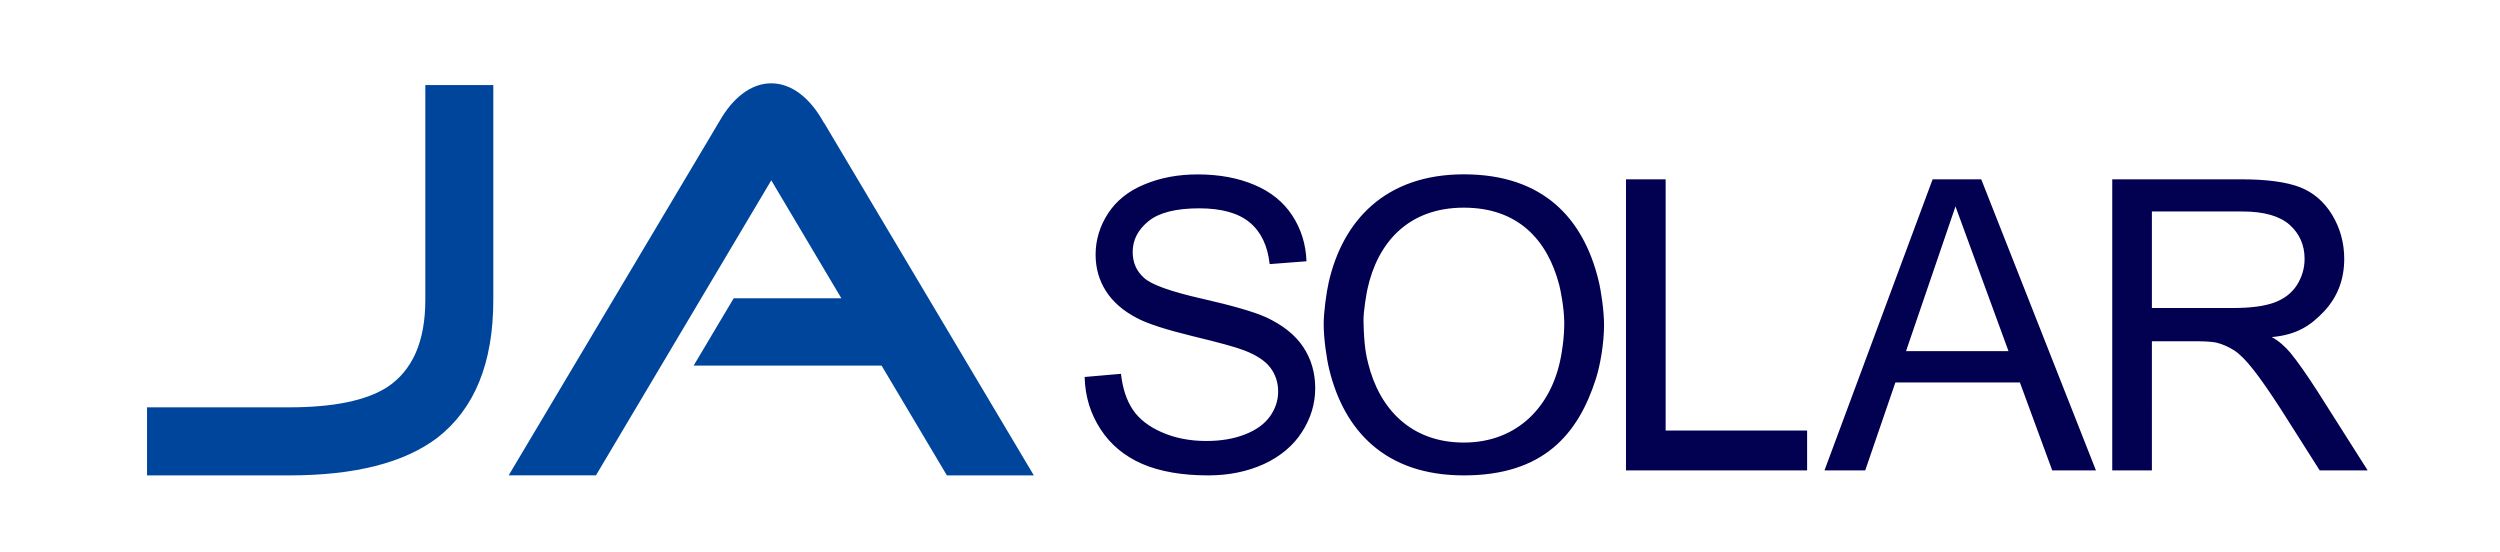 <?xml version="1.0" encoding="UTF-8" standalone="no"?>
<svg
   width="453.101"
   height="100"
   version="1.1"
   id="svg2"
   viewBox="-30 -17 510.101 112.58"
   xmlns="http://www.w3.org/2000/svg"
   xmlns:svg="http://www.w3.org/2000/svg">
  <defs
     id="defs2" />
  <g
     fill="#00459c"
     id="g2">
    <path
       fill="#020051"
       d="M 288.471,55.917 C 286.606,65.82 279.686,73.3 268.68,73.3 c -10.77,0 -17.231,-6.87 -19.52,-16.163 -0.357,-1.408 -0.849,-3.409 -0.95,-8.565 -0.051,-2.052 0.66,-5.953 0.797,-6.563 2.069,-9.532 8.36,-16.638 19.673,-16.638 11.126,0 17.079,6.665 19.453,15.722 0.254,0.916 1,4.647 1.035,7.564 0.035,3.29 -0.492,6.173 -0.696,7.259 M 268.68,18.57 c -15.993,0 -24.71,9.43 -27.577,22.065 -0.458,2.035 -1.017,5.987 -1.017,8.548 0,2.883 0.593,7.038 1.136,9.209 C 244.24,70.79 252.584,80 268.679,80 c 16.163,0 23.32,-8.31 26.966,-19.775 0.865,-2.714 1.645,-7.157 1.645,-10.906 0,-2.866 -0.593,-6.97 -1.136,-9.141 C 293.118,27.763 285.062,18.571 268.679,18.571 M 425.66,45.843 h -16.587 v -19.69 h 18.504 c 4.358,0 7.58,0.915 9.616,2.73 2.018,1.814 3.036,4.12 3.036,6.936 0,1.917 -0.526,3.698 -1.56,5.343 -1.052,1.628 -2.578,2.815 -4.597,3.561 -2.018,0.746 -4.816,1.12 -8.412,1.12 m 17.198,16.993 c -2.036,-3.154 -3.952,-5.936 -5.53,-7.852 -0.898,-1.102 -2.442,-2.527 -3.815,-3.205 5.19,-0.458 8.005,-2.392 10.735,-5.292 2.697,-2.9 4.07,-6.462 4.07,-10.668 0,-3.273 -0.83,-6.258 -2.459,-8.972 -1.645,-2.696 -3.832,-4.579 -6.58,-5.647 -2.748,-1.069 -6.767,-1.611 -12.025,-1.611 h -26.27 v 59.393 h 8.09 V 52.627 h 8.835 c 2.019,0 3.494,0.101 4.36,0.288 1.22,0.305 2.408,0.83 3.595,1.577 1.17,0.763 2.476,2.086 3.951,3.986 1.493,1.882 3.375,4.613 5.665,8.157 l 7.835,12.347 h 9.786 z m -83.952,-8.191 10.091,-29.527 10.82,29.527 z m 5.427,-35.056 -22.065,59.393 h 8.31 l 6.157,-17.943 h 25.406 l 6.597,17.943 h 8.921 L 374.255,19.59 Z m -54.475,0 h -8.09 v 59.393 h 36.956 v -8.14 h -28.866 z m -81.594,28.12 c -2.375,-1.07 -6.734,-2.341 -13.076,-3.783 -6.343,-1.441 -10.278,-2.85 -11.77,-4.24 -1.544,-1.374 -2.307,-3.137 -2.307,-5.274 0,-2.46 1.085,-4.546 3.256,-6.31 2.154,-1.73 5.597,-2.594 10.329,-2.594 4.528,0 7.954,0.95 10.277,2.866 2.324,1.916 3.68,4.766 4.088,8.514 l 7.513,-0.577 c -0.119,-3.477 -1.102,-6.597 -2.9,-9.345 -1.798,-2.747 -4.376,-4.833 -7.717,-6.241 -3.358,-1.425 -7.225,-2.137 -11.6,-2.137 -3.986,0 -7.599,0.678 -10.838,2.035 -3.273,1.34 -5.732,3.324 -7.428,5.92 -1.696,2.611 -2.544,5.426 -2.544,8.411 0,2.73 0.695,5.207 2.086,7.395 1.39,2.205 3.493,4.053 6.309,5.529 2.188,1.17 6.004,2.391 11.414,3.714 5.427,1.306 8.92,2.273 10.515,2.9 2.46,0.95 4.24,2.103 5.308,3.494 1.069,1.408 1.612,3.036 1.612,4.901 0,1.832 -0.56,3.528 -1.68,5.088 -1.119,1.56 -2.815,2.782 -5.087,3.664 -2.29,0.899 -4.919,1.34 -7.887,1.34 -3.358,0 -6.377,-0.594 -9.056,-1.764 -2.68,-1.17 -4.664,-2.714 -5.936,-4.613 -1.29,-1.917 -2.086,-4.36 -2.426,-7.327 l -7.411,0.644 c 0.102,3.969 1.187,7.514 3.256,10.668 2.035,3.138 4.885,5.495 8.497,7.072 3.613,1.544 8.09,2.34 13.45,2.34 4.222,0 8.004,-0.78 11.396,-2.323 3.359,-1.56 5.953,-3.73 7.751,-6.53 1.798,-2.798 2.697,-5.766 2.697,-8.937 0,-3.189 -0.831,-5.987 -2.46,-8.43 -1.645,-2.458 -4.189,-4.477 -7.631,-6.07"
       id="path1" />
    <path
       d="M 138.122,8.022 138.071,8.005 C 135.374,3.087 131.592,0 127.369,0 c -4.155,0 -7.903,3.002 -10.6,7.802 l -0.016,0.017 -42.96,72.164 h 17.808 l 35.769,-60.19 14.297,24.065 h -21.963 l -8.175,13.738 h 38.347 L 163.206,80 h 17.74 z M 70.655,44.197 c 0,12.822 -3.799,22.201 -11.414,28.12 C 52.474,77.439 42.4,80 29.035,80 H 0 V 66.11 h 29.035 c 9.006,0 15.654,-1.374 19.928,-4.088 5.207,-3.426 7.819,-9.345 7.819,-17.841 V 0.356 h 13.873 z m 0,0"
       id="path2" />
  </g>
</svg>
